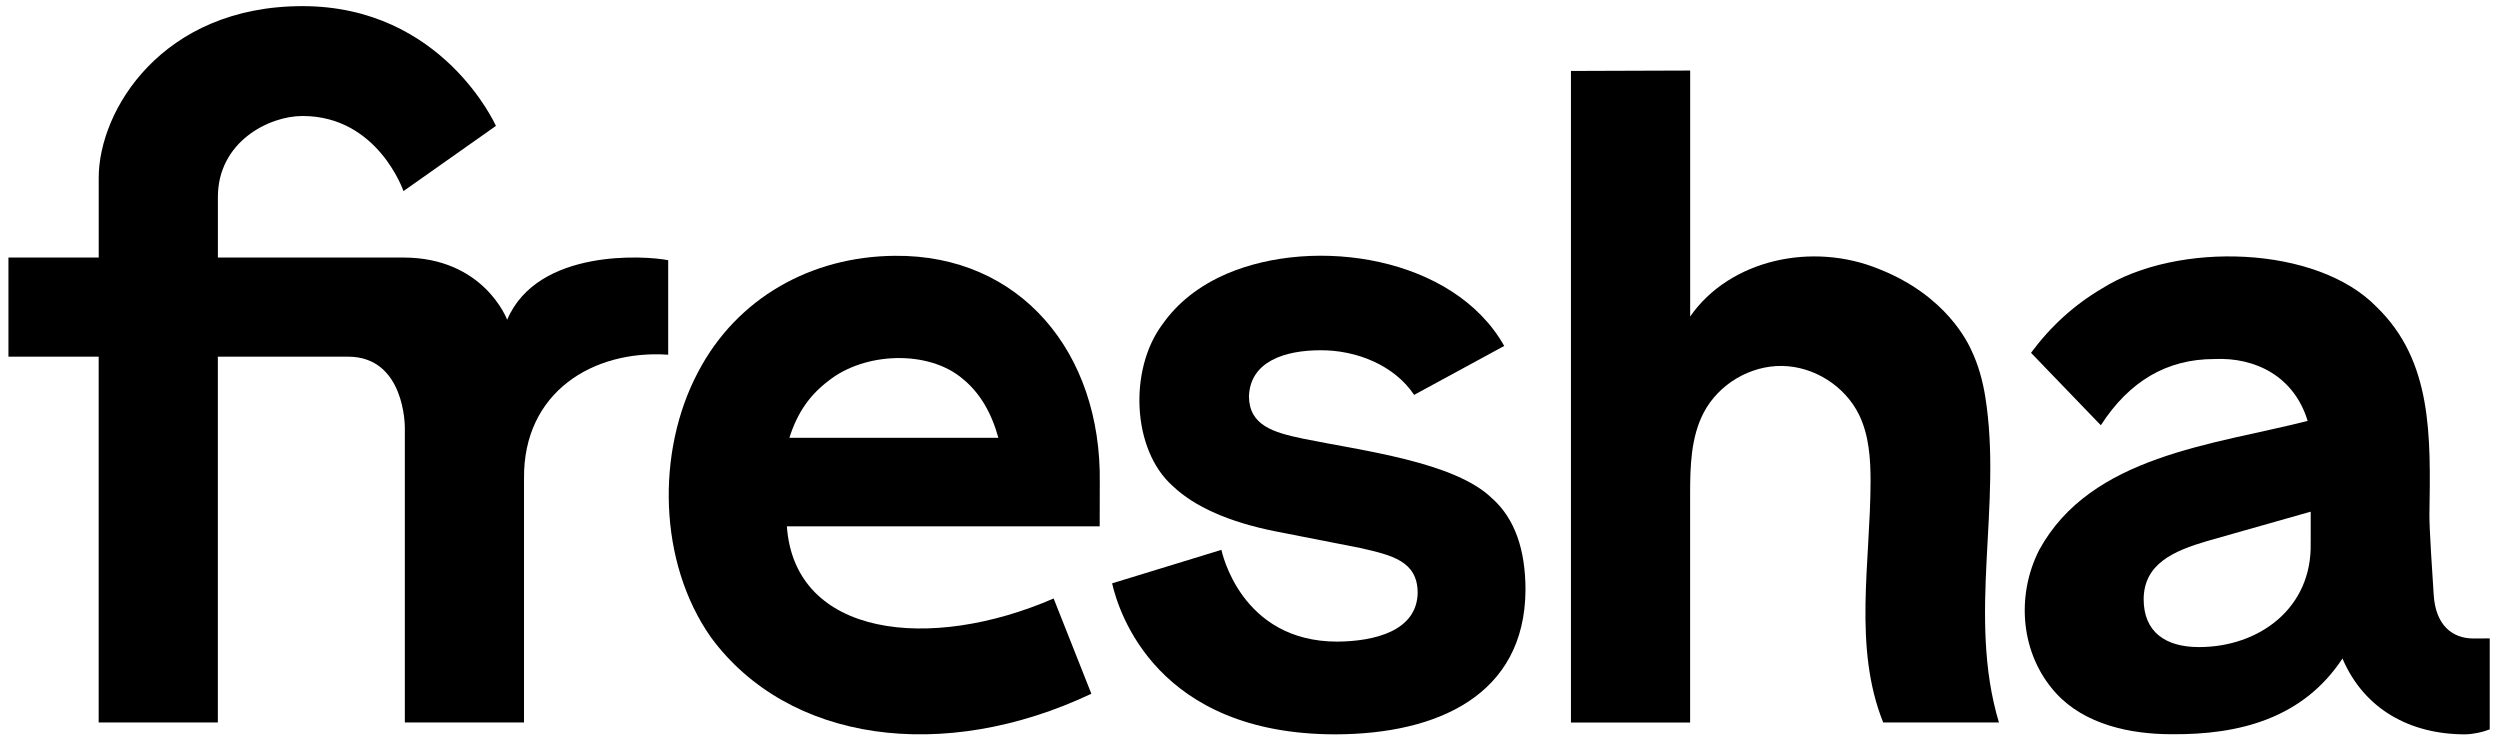 <?xml version="1.0" encoding="UTF-8"?><svg id="a" xmlns="http://www.w3.org/2000/svg" width="194.03mm" height="58.56mm" viewBox="0 0 550 166"><path d="M345.62,15.61l26.22-.09v54.11c8.7-12.52,26.89-16.5,41.61-10.41,14.89,5.89,19.59,16.41,20.26,17.84,1.54,3.23,2.48,6.68,3.05,10.2,3.82,23.82-4.02,48.22,3.01,71.69h-25.46c-6.64-16.52-2.82-35.22-2.78-53.03,0-5-.34-10.15-2.52-14.64-3.08-6.33-9.89-10.66-16.93-10.77-7.04-.11-13.98,4.01-17.25,10.25-2.84,5.42-3,11.86-3,17.97v50.23h-26.22V15.61h0Z"/><path d="M241.95,106.25c.42-28.86-17.64-50.24-45.08-49.97-18.4.14-34.74,9.26-43.27,25.52-9.34,17.57-8.75,42.05,2.83,58.45,16.94,23.01,51.01,27.79,83.67,12.38l-8.3-20.96c-27.18,11.81-56.97,8.51-58.69-15.87h68.82l.02-9.56h0ZM173.66,96.33c1.78-5.63,4.56-9.5,8.65-12.58,7.83-6.24,21.9-6.88,29.53-.37,3.65,2.98,6.25,7.3,7.8,12.94h-45.98Z"/><path d="M89.05,93.88s.05-15.4-12.47-15.41h-28.66v80.47h-26.22v-80.47H1.85v-21.81h19.86v-17.54c-.01-14.86,13.96-37.77,44.83-37.77s42.56,26.35,42.56,26.35l-20.34,14.34s-5.64-16.52-22.21-16.52c-7.47,0-18.62,5.74-18.62,17.81v13.33h40.79c17.78,0,22.85,13.69,22.85,13.69,6.72-15.79,30.66-14.08,35.43-13.1v20.79c-16.48-1.13-31.9,8.19-31.72,27.22v53.68h-26.22v-65.06h0Z"/><path d="M328.4,109.78c-8.19-8.21-29.02-10.65-41.78-13.28-6.43-1.35-11.76-2.87-11.85-9.24.22-7.75,7.91-10.2,15.74-10.2,7.91-.05,16.27,3.31,20.6,9.82l19.82-10.77c-11.13-19.73-41.67-24.17-61.02-15.89-6.09,2.63-10.82,6.35-14.19,11.16-7.39,9.88-6.7,27.54,2.24,35.51,4.86,4.62,12.4,7.96,22.64,10.01l18.66,3.66c7,1.6,12.57,2.88,12.63,9.82-.13,8.5-9.59,10.72-17.69,10.78-21.29,0-25.41-19.86-25.49-20.19l-24.05,7.37c1.5,6.52,9.92,33.22,49.16,33.22,22.31-.05,41.65-8.56,41.79-31.76,0-8.98-2.4-15.65-7.19-20.02h-.02Z"/><path d="M544.17,140.47c-4.63,0-8.35-2.88-8.75-9.66-.21-3.16-.99-14.85-.94-17.57.27-17.31.69-33.84-11.64-45.73-13.12-13.53-43.82-14.45-60.33-4.08-6.13,3.6-11.35,8.34-15.68,14.19l15.36,15.94c6.25-9.7,14.55-14.57,24.94-14.57,9.16-.44,17.61,3.89,20.56,13.61-20.78,5.31-47.66,7.56-59.06,28.39-5.18,10.18-4.1,23.01,3.72,31.54,6.3,6.87,16.33,9,25.32,9,15.01.16,29-3.49,37.68-16.65,4.78,11.18,14.9,16.68,26.97,16.68,1.96-.05,3.78-.47,5.43-1.09v-20.02c-.82,0-2,0-3.58.02h0ZM508.35,119.4c.4,14.37-11.34,23-24.62,22.96-7.15,0-12.16-3.2-12.12-10.63.12-7.68,6.51-10.51,14.02-12.71l22.73-6.45v6.83h-.01Z"/></svg>